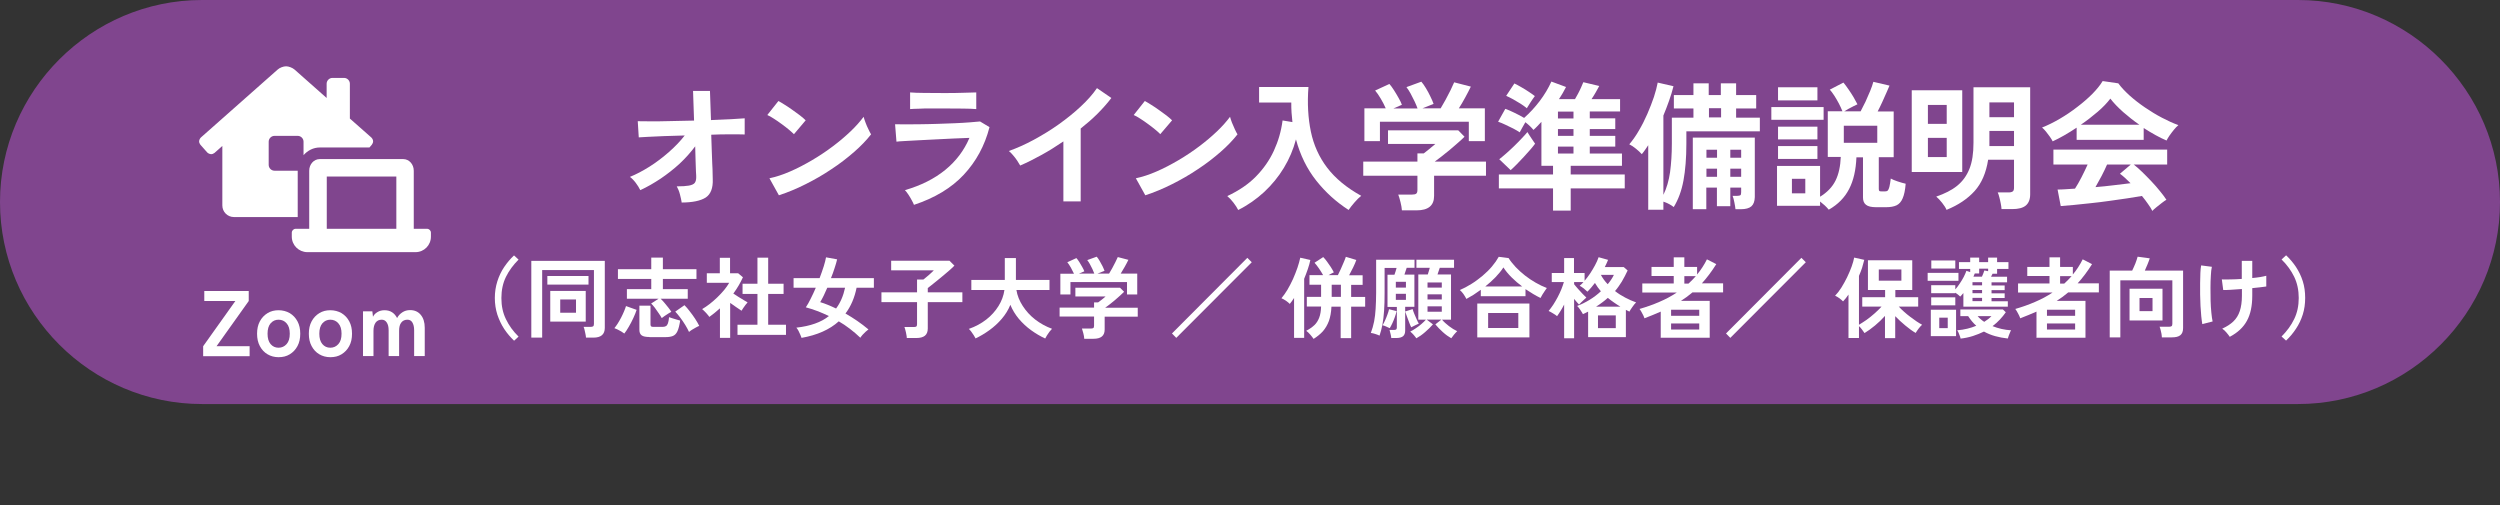<?xml version="1.0" encoding="UTF-8"?>
<svg xmlns="http://www.w3.org/2000/svg" width="198" height="40" version="1.1" viewBox="0 0 198 40">
  <rect x="0" y="0" width="198" height="40" fill="#333333" stroke="none"/>
  <defs>
    <style>
      .cls-1 {
        fill: #80458e;
      }

      .cls-2 {
        fill: #fff;
      }
    </style>
  </defs>
  <!-- Generator: Adobe Illustrator 28.7.9, SVG Export Plug-In . SVG Version: 1.2.0 Build 218)  -->
  <g>
    <g id="_レイヤー_1" data-name="レイヤー_1">
      <g>
        <path class="cls-1" d="M198,16c0,8.8-7.2,16-16,16H16C7.2,32,0,24.8,0,16h0C0,7.2,7.2,0,16,0h166c8.8,0,16,7.2,16,16h0Z"/>
        <path class="cls-2" d="M23.58,13.52h-1.84c-.25,0-.46-.21-.46-.46v-1.84c0-.25.21-.46.46-.46h1.84c.25,0,.46.21.46.46v1.07c.32-.37.78-.61,1.29-.61h3.93l.19-.22c.06-.08.1-.17.1-.27,0-.11-.06-.22-.14-.3l-1.7-1.5v-2.76c0-.25-.21-.46-.46-.46h-.92c-.25,0-.46.21-.46.46v1.13l-2.54-2.25c-.16-.14-.46-.26-.67-.26s-.51.11-.67.26l-6.08,5.38c-.08.08-.13.19-.14.3,0,.1.04.19.1.27l.54.61c.08.08.19.13.31.14.1,0,.19-.04.27-.1l.62-.55v4.71c0,.51.41.92.92.92h5.05v-3.68ZM33.84,18.12h-1.07v-4.6c0-.51-.37-.92-.83-.92h-6.62c-.46,0-.83.41-.83.92v4.6h-1.07c-.17,0-.31.14-.31.31h0v.31c0,.68.55,1.22,1.22,1.23h8.58c.68,0,1.22-.55,1.22-1.23v-.31c0-.17-.14-.31-.31-.31ZM31.39,18.12h-5.51v-4.14h5.51v4.14Z"/>
        <g>
          <path class="cls-2" d="M16.09,28.21v-.79l2.55-3.58h-2.46v-.79h3.52v.79l-2.55,3.58h2.62v.79h-3.67Z"/>
          <path class="cls-2" d="M22.06,28.29c-.32,0-.62-.08-.87-.23-.26-.15-.46-.37-.61-.65s-.22-.6-.22-.98.07-.7.22-.98c.15-.28.35-.49.61-.65.26-.16.55-.23.87-.23s.63.08.89.23c.26.16.46.37.61.65.15.28.22.6.22.98s-.07.7-.22.98-.35.49-.61.65c-.26.16-.55.23-.89.23ZM22.06,27.54c.26,0,.47-.1.64-.29.17-.19.25-.46.25-.82s-.08-.63-.25-.82c-.16-.19-.38-.29-.64-.29s-.46.1-.63.29c-.16.19-.24.46-.24.82s.08.63.24.82c.16.19.37.29.63.29Z"/>
          <path class="cls-2" d="M26.16,28.29c-.32,0-.62-.08-.87-.23-.26-.15-.46-.37-.61-.65s-.22-.6-.22-.98.07-.7.22-.98c.15-.28.35-.49.61-.65.26-.16.55-.23.87-.23s.63.08.89.23c.26.16.46.37.61.65.15.28.22.6.22.98s-.07.7-.22.98-.35.49-.61.65c-.26.16-.55.23-.89.23ZM26.16,27.54c.26,0,.47-.1.64-.29.17-.19.25-.46.25-.82s-.08-.63-.25-.82c-.16-.19-.38-.29-.64-.29s-.46.1-.63.29c-.16.19-.24.46-.24.82s.08.63.24.82c.16.19.37.29.63.29Z"/>
          <path class="cls-2" d="M28.75,28.21v-3.55h.74l.05.43c.07-.15.18-.27.35-.37.16-.1.35-.15.56-.15.23,0,.43.05.6.16.17.11.3.26.4.46.09-.18.23-.33.41-.45.18-.12.38-.18.62-.18.35,0,.63.12.84.37s.32.59.32,1.03v2.24h-.84v-2.05c0-.26-.05-.46-.14-.61s-.22-.22-.39-.22c-.21,0-.38.08-.49.23-.12.15-.17.37-.17.65v2h-.83v-2.05c0-.26-.05-.46-.15-.61s-.23-.22-.4-.22c-.21,0-.37.08-.48.23-.11.16-.17.37-.17.65v2h-.83Z"/>
        </g>
        <g>
          <path class="cls-2" d="M53.99,16.03c-.03-.19-.08-.41-.14-.64-.06-.24-.15-.45-.25-.63.42,0,.74-.02.96-.06.22-.04.38-.11.46-.21.08-.11.12-.25.12-.45,0-.07,0-.22-.02-.45-.01-.23-.02-.53-.03-.87s-.02-.72-.03-1.13c-.36.48-.77.94-1.24,1.38-.47.43-.97.82-1.5,1.18-.53.35-1.06.66-1.61.91-.09-.19-.21-.38-.36-.58-.15-.2-.31-.36-.46-.47.49-.2,1.01-.47,1.55-.81.54-.34,1.05-.73,1.54-1.16.49-.43.91-.87,1.25-1.31-.58.01-1.13.03-1.65.05s-.96.04-1.31.06-.58.03-.68.04l-.08-1.28c.22,0,.56.01,1.02.01s.99,0,1.59-.02c.6-.01,1.22-.02,1.85-.04l-.08-2.35h1.34l.08,2.31c.59-.02,1.12-.05,1.59-.07.47-.03.83-.05,1.08-.07v1.28c-.07,0-.24-.01-.49-.01s-.57,0-.94,0c-.37,0-.78.01-1.22.03.01.41.03.81.04,1.2s.02.75.04,1.08.03.6.03.82c0,.22.01.36.01.42.03.7-.16,1.19-.55,1.45-.4.26-1.05.4-1.94.4Z"/>
          <path class="cls-2" d="M62.87,10.62c-.1-.1-.23-.22-.4-.36-.17-.14-.36-.29-.57-.44-.21-.15-.41-.3-.61-.42-.2-.13-.37-.23-.52-.29l.88-1.11c.15.08.32.18.52.31.2.12.4.26.61.41.21.15.41.29.59.43.18.14.33.27.44.38l-.93,1.1ZM61.69,15.47l-.75-1.35c.52-.11,1.07-.29,1.64-.54.58-.25,1.15-.55,1.73-.89.58-.34,1.13-.71,1.65-1.1.52-.39.99-.79,1.41-1.19.42-.4.76-.79,1.03-1.15.03.12.08.28.15.46.07.18.14.36.23.53.08.17.15.31.21.4-.36.46-.81.93-1.35,1.4-.54.47-1.13.93-1.79,1.36-.65.44-1.33.83-2.05,1.19-.71.36-1.42.65-2.12.88Z"/>
          <path class="cls-2" d="M72.39,16.23c-.04-.1-.1-.23-.18-.37-.08-.15-.16-.29-.26-.44-.1-.15-.19-.27-.28-.36,1.27-.37,2.33-.9,3.19-1.6.86-.7,1.5-1.55,1.92-2.54-.37.01-.78.03-1.25.05-.47.02-.94.04-1.42.07-.48.02-.93.04-1.36.07-.43.02-.8.04-1.11.06-.31.02-.53.03-.64.05l-.11-1.38c.19,0,.46.01.81.01s.75,0,1.19-.01c.44,0,.89-.02,1.36-.03.47-.01.93-.03,1.37-.05.44-.02.84-.04,1.19-.07.35-.03.62-.05.81-.07l.75.45c-.38,1.47-1.06,2.72-2.04,3.77-.97,1.04-2.29,1.84-3.96,2.39ZM72.08,8.64v-1.32c.28.02.64.04,1.09.04s.96.01,1.55.01,1.07,0,1.52-.02c.45-.01.81-.03,1.08-.03v1.32c-.28-.02-.63-.04-1.05-.04-.42,0-.94-.01-1.55-.01-.33,0-.67,0-1.01,0-.34,0-.66,0-.95.02-.29,0-.52.02-.69.03Z"/>
          <path class="cls-2" d="M84.22,15.96v-4.76c-.56.38-1.13.74-1.71,1.06s-1.15.61-1.71.85c-.06-.11-.14-.24-.24-.39-.1-.15-.21-.29-.33-.43-.11-.14-.23-.25-.33-.33.64-.23,1.3-.52,1.98-.89.68-.37,1.34-.77,1.97-1.22.63-.45,1.22-.92,1.74-1.41.53-.49.96-.98,1.29-1.46l1.14.78c-.32.42-.68.83-1.09,1.24-.41.41-.86.8-1.34,1.18v5.77h-1.38Z"/>
          <path class="cls-2" d="M91.89,10.62c-.09-.1-.23-.22-.4-.36s-.36-.29-.57-.44c-.21-.15-.41-.3-.61-.42-.2-.13-.37-.23-.52-.29l.88-1.11c.15.08.32.18.52.31.2.12.4.26.61.41.21.15.41.29.59.43s.33.27.44.38l-.94,1.1ZM90.71,15.47l-.75-1.35c.52-.11,1.07-.29,1.64-.54.58-.25,1.15-.55,1.73-.89.58-.34,1.13-.71,1.65-1.1.52-.39.99-.79,1.41-1.19s.76-.79,1.03-1.15c.03.12.08.28.15.46.07.18.15.36.23.53.08.17.15.31.21.4-.36.46-.81.93-1.35,1.4-.54.47-1.13.93-1.79,1.36-.65.44-1.33.83-2.05,1.19-.71.36-1.42.65-2.12.88Z"/>
          <path class="cls-2" d="M98.07,16.64c-.1-.19-.22-.39-.38-.59-.16-.21-.32-.38-.49-.52.9-.42,1.66-.93,2.26-1.54.6-.61,1.08-1.29,1.43-2.05.35-.76.58-1.55.69-2.4l.78.13c-.03-.25-.05-.5-.07-.76-.02-.26-.02-.52-.02-.79h-2.55v-1.23h3.91c-.1,1.29-.03,2.47.19,3.53.22,1.06.65,2.02,1.29,2.86s1.54,1.59,2.7,2.23c-.16.12-.34.3-.53.52-.19.22-.35.42-.47.6-.98-.63-1.83-1.4-2.56-2.32s-1.27-2.01-1.61-3.27c-.21.8-.53,1.55-.96,2.26-.43.71-.95,1.34-1.56,1.91-.61.56-1.29,1.04-2.05,1.42Z"/>
          <path class="cls-2" d="M111.03,16.65c-.01-.18-.05-.39-.11-.64s-.12-.45-.18-.6h1.1c.15,0,.25-.02.32-.07.07-.05.1-.15.1-.29v-1.13h-4.29v-1.12h4.29v-.65h.5c.11-.08.25-.19.43-.34s.34-.28.49-.41h-3.75v-1.08h5.56l.5.51c-.14.14-.31.3-.52.48-.21.18-.42.37-.65.56-.23.19-.45.37-.66.53-.21.16-.39.29-.53.4h4.06v1.12h-4.11v1.6c0,.76-.46,1.14-1.39,1.14h-1.15ZM108.06,11.18v-2.6h1.69c-.1-.23-.23-.49-.39-.76-.16-.27-.31-.49-.45-.65l1.13-.52c.11.12.23.29.36.49.13.2.25.41.37.62.12.21.21.39.26.54l-.67.29h1.91c-.06-.17-.14-.36-.24-.57-.1-.21-.2-.41-.31-.61-.11-.2-.22-.37-.33-.51l1.18-.43c.11.12.23.3.36.51s.25.44.36.67c.11.23.2.42.25.58l-.88.35h1.44c.12-.2.25-.42.39-.68s.26-.5.39-.75c.12-.25.22-.46.29-.63l1.32.34c-.12.26-.28.55-.45.87s-.34.6-.5.85h2.06v2.6h-1.27v-1.54h-7.04v1.54h-1.24Z"/>
          <path class="cls-2" d="M123,16.68v-1.76h-4.29v-1.1h4.29v-.69h-.92v-3.48c-.11.12-.22.23-.32.34s-.21.21-.31.3c-.16-.2-.37-.4-.64-.61-.07.13-.15.27-.24.42s-.16.28-.21.38c-.14-.1-.31-.19-.51-.3-.2-.1-.41-.2-.62-.3s-.4-.18-.58-.24l.57-1.02c.21.07.45.18.74.32.29.14.54.27.75.4.44-.39.85-.83,1.23-1.33.38-.5.69-1.02.93-1.55l1.16.43c-.08.16-.17.32-.26.48-.1.16-.19.32-.3.48h1.27c.07-.12.15-.27.24-.43.08-.16.17-.32.24-.49s.14-.31.18-.42l1.26.3c-.07.13-.16.3-.27.49-.11.2-.23.38-.34.55h2.26v.98h-2.4v.54h2.02v.85h-2.02v.54h2.02v.85h-2.02v.55h2.55v.97h-4.06v.69h4.28v1.1h-4.28v1.76h-1.4ZM119.65,13.48l-.91-.87c.15-.11.32-.26.53-.44.21-.18.42-.38.64-.59.22-.21.42-.42.61-.62.19-.2.34-.36.45-.5.04.06.09.15.17.27s.16.24.24.36c.08.12.15.22.2.29-.09.12-.21.28-.37.46-.16.18-.33.38-.52.58-.19.21-.37.4-.55.58-.18.18-.34.34-.48.46ZM120.92,8.57c-.13-.11-.29-.23-.48-.35-.19-.12-.39-.24-.59-.35-.21-.11-.39-.21-.56-.28l.65-.98c.15.07.33.17.54.29.21.12.41.24.6.37s.36.24.48.34c-.1.14-.22.3-.34.49-.12.19-.22.35-.3.48ZM123.39,9.38h1.23v-.54h-1.23v.54ZM123.39,10.76h1.23v-.54h-1.23v.54ZM123.39,12.16h1.23v-.55h-1.23v.55Z"/>
          <path class="cls-2" d="M130.54,16.58v-5.08c-.08.12-.16.25-.25.37-.08.12-.17.23-.26.34-.12-.13-.27-.28-.46-.43-.19-.16-.37-.27-.53-.35.26-.31.52-.67.76-1.09.25-.42.47-.86.67-1.32.2-.46.37-.9.52-1.34.14-.43.24-.81.3-1.14l1.25.29c-.1.38-.21.77-.35,1.15s-.28.78-.45,1.17v6.28c.26-.52.43-1.12.53-1.8.09-.68.14-1.43.14-2.25v-2.06h1.71v-.73h-1.55v-1.06h1.55v-.93h1.21v.93h.96v-.93h1.21v.93h1.59v1.06h-1.59v.73h1.88v1.08h-5.82v.98c0,1.14-.08,2.11-.23,2.92-.15.81-.41,1.51-.77,2.1-.1-.08-.22-.16-.37-.24s-.3-.14-.45-.19v.64h-1.22ZM134.07,16.57v-5.67h4.91v4.71c-.01.34-.1.58-.27.73-.17.15-.45.23-.84.23h-.42c-.02-.15-.04-.33-.09-.55-.04-.22-.09-.39-.14-.51h.37c.12,0,.21-.02.25-.05.04-.03.06-.11.06-.24v-.36h-.86v1.47h-1.06v-1.47h-.84v1.71h-1.08ZM135.15,12.49h.84v-.63h-.84v.63ZM135.15,14h.84v-.64h-.84v.64ZM135.35,9.3h.96v-.73h-.96v.73ZM137.04,12.49h.86v-.63h-.86v.63ZM137.04,14h.86v-.64h-.86v.64Z"/>
          <path class="cls-2" d="M140.29,9.49v-1.01h4.14v1.01h-4.14ZM144.82,16.59c-.08-.1-.18-.21-.3-.32-.12-.11-.24-.21-.37-.31v.34h-3.41v-3.16h3.41v2.44c.56-.34.97-.77,1.22-1.27.25-.5.39-1.13.42-1.88h-1.03v-3.62h1.16c-.07-.19-.17-.39-.28-.61-.11-.22-.24-.42-.36-.62-.13-.2-.25-.36-.36-.48l1.08-.56c.13.16.27.34.41.55.14.21.28.41.4.62.12.21.22.39.3.55-.07.03-.18.08-.31.15-.13.07-.26.14-.4.21-.13.07-.25.14-.34.2h1.3c.12-.23.25-.48.39-.77.13-.29.25-.57.37-.85.11-.28.2-.52.25-.72l1.28.3c-.05.12-.13.29-.23.53-.1.23-.22.49-.34.76-.12.27-.25.52-.37.76h1.27v3.62h-1.18v2.49c0,.09.01.15.04.18.03.03.1.04.22.04h.22c.1,0,.18-.02.23-.07.05-.05.09-.14.13-.29.04-.15.07-.37.11-.66.12.07.31.15.55.23.24.08.45.14.63.18-.04.51-.12.89-.24,1.16-.11.27-.28.45-.48.55-.21.1-.49.15-.83.15h-.79c-.37,0-.64-.06-.8-.19-.16-.12-.24-.32-.24-.57v-3.19h-.52c-.04,1-.23,1.84-.58,2.51-.35.68-.88,1.22-1.6,1.63ZM140.82,7.95v-1.04h3.12v1.04h-3.12ZM140.82,11.04v-1.01h3.12v1.01h-3.12ZM140.82,12.59v-1.02h3.12v1.02h-3.12ZM141.92,15.31h1.06v-1.15h-1.06v1.15ZM146.03,11.31h2.65v-1.35h-2.65v1.35Z"/>
          <path class="cls-2" d="M151.41,13.62v-6.47h4v6.47h-4ZM152.69,9.81h1.49v-1.5h-1.49v1.5ZM152.69,12.44h1.49v-1.52h-1.49v1.52ZM154.17,16.63c-.07-.17-.19-.36-.35-.56-.16-.21-.32-.37-.47-.5.67-.23,1.23-.51,1.66-.86s.75-.79.97-1.34.32-1.23.32-2.06v-4.4h4.49v8.48c0,.4-.12.7-.35.89s-.59.28-1.07.28h-.85c0-.12-.03-.27-.06-.44-.03-.17-.07-.33-.11-.49-.04-.16-.08-.29-.13-.39h.86c.15,0,.26-.03.33-.08.07-.05.1-.15.1-.3v-2.21h-2.05c-.16,1.04-.52,1.87-1.07,2.48s-1.29,1.11-2.22,1.49ZM157.56,9.28h1.95v-1.17h-1.95v1.17ZM157.56,11.57h1.95v-1.2h-1.95v1.2Z"/>
          <path class="cls-2" d="M162.57,11.19c-.05-.1-.12-.22-.22-.36-.1-.14-.2-.27-.31-.41-.11-.13-.21-.24-.31-.32.46-.18.92-.41,1.4-.69.48-.28.94-.59,1.39-.94.45-.34.85-.69,1.2-1.04.35-.36.62-.69.81-1.01l1.24.18c.23.32.54.64.9.97.37.33.77.64,1.21.94.44.3.88.57,1.34.81.46.24.89.44,1.31.59-.11.09-.23.21-.35.36s-.24.3-.35.46c-.11.15-.18.29-.24.4-.29-.12-.58-.27-.89-.44-.3-.17-.61-.35-.92-.55v.94h-5.31v-.97c-.34.23-.67.43-1,.62s-.63.34-.91.47ZM170.47,16.71c-.09-.17-.2-.36-.35-.56-.14-.21-.3-.41-.48-.63-.34.06-.73.12-1.17.19-.44.07-.91.13-1.4.2-.49.07-.98.13-1.46.18s-.93.1-1.34.14c-.41.04-.77.07-1.06.09l-.25-1.31c.16,0,.36,0,.6-.02.24-.01.5-.03.78-.05.17-.26.34-.56.52-.91.18-.35.34-.69.48-1h-2.71v-1.18h9.01v1.18h-2.65c.2.15.42.35.66.58.24.23.49.49.74.75s.48.53.69.79c.21.26.38.48.5.67-.1.06-.22.14-.36.25s-.29.22-.43.34c-.14.11-.25.21-.32.29ZM164.8,9.88h4.64c-.45-.31-.87-.64-1.28-1-.4-.36-.75-.71-1.02-1.07-.25.33-.58.68-1,1.04-.42.36-.87.71-1.34,1.03ZM165.96,14.82c.49-.04.98-.09,1.46-.15.48-.06.92-.11,1.32-.16-.32-.32-.59-.57-.84-.75l.86-.73h-1.88c-.12.29-.27.58-.43.9-.17.31-.33.61-.49.89Z"/>
          <path class="cls-2" d="M40.71,26.98c-.29-.28-.55-.58-.78-.93s-.4-.72-.54-1.13c-.13-.41-.2-.85-.2-1.32s.07-.91.2-1.32c.13-.41.31-.79.54-1.13.23-.34.49-.65.78-.92l.36.33c-.42.42-.76.88-1,1.37-.24.49-.36,1.05-.36,1.68s.12,1.18.36,1.67c.24.5.57.96,1,1.38l-.36.33Z"/>
          <path class="cls-2" d="M42.08,26.73v-6.07h5.82v5.31c0,.51-.3.77-.9.77h-.59c0-.08-.02-.17-.04-.28-.02-.11-.04-.21-.07-.32-.02-.11-.05-.19-.08-.25h.55c.1,0,.17-.02.21-.05s.06-.1.06-.19v-4.26h-4.1v5.35h-.86ZM43.35,22.54v-.68h3.26v.68h-3.26ZM43.58,25.47v-2.43h2.81v2.43h-2.81ZM44.37,24.77h1.25v-1.05h-1.25v1.05Z"/>
          <path class="cls-2" d="M49.45,26.42c-.07-.05-.15-.11-.25-.17-.1-.06-.2-.11-.3-.16-.1-.05-.18-.08-.24-.1.08-.1.17-.22.26-.36s.18-.3.27-.47c.09-.17.16-.33.23-.49.07-.16.12-.3.16-.43l.84.3c-.06.2-.15.41-.26.65s-.23.47-.36.69c-.13.22-.24.4-.35.53ZM52.41,25.19c-.06-.11-.14-.24-.24-.38s-.2-.29-.31-.44-.21-.25-.29-.33l.59-.38h-2.51v-.76h1.93v-.81h-2.64v-.77h2.64v-.92h.92v.92h2.66v.77h-2.66v.81h1.97v.76h-2.15c.1.09.2.2.31.33.11.13.21.25.31.38s.18.24.23.33c-.07.03-.15.08-.25.14-.1.06-.19.12-.29.19-.09.07-.17.12-.23.17ZM51.43,26.69c-.28,0-.49-.04-.61-.13-.12-.09-.18-.23-.18-.43v-1.92h.88v1.49c0,.07.02.12.05.15.04.03.1.04.21.04h.69c.11,0,.2-.02.27-.06.07-.04.12-.11.16-.22.04-.11.07-.27.09-.49.07.03.16.06.27.09.11.04.22.07.33.1.11.03.2.06.28.08-.06.38-.13.66-.22.85-.09.19-.21.31-.36.37s-.34.09-.58.09h-1.27ZM54.57,26.29c-.07-.16-.17-.34-.29-.54-.12-.2-.26-.4-.4-.59-.14-.19-.28-.35-.4-.48l.73-.51c.14.14.28.3.42.49.15.19.29.38.42.58.13.2.24.39.33.57-.07.03-.17.07-.27.13s-.21.12-.31.18c-.1.06-.17.12-.23.17Z"/>
          <path class="cls-2" d="M57.02,26.75v-2.33c-.13.12-.27.23-.41.35-.14.11-.29.22-.43.33-.06-.09-.15-.2-.27-.33-.12-.13-.22-.22-.3-.29.19-.11.38-.24.59-.4.21-.16.41-.34.61-.53.2-.19.38-.39.55-.59.16-.2.29-.38.39-.56h-1.77v-.76h1.03v-1.22h.81v1.22h.64l.38.32c-.2.44-.45.87-.76,1.29.12.08.25.17.4.26s.28.17.41.25c.13.08.24.14.32.19-.05.05-.1.11-.16.19-.06.08-.12.17-.18.25-.06.09-.1.16-.14.22-.13-.08-.27-.18-.43-.29-.16-.11-.31-.22-.47-.33v2.77h-.81ZM58.41,26.52v-.8h1.58v-2.44h-1.18v-.81h1.18v-2.06h.85v2.06h1.22v.81h-1.22v2.44h1.41v.8h-3.83Z"/>
          <path class="cls-2" d="M68.15,26.76c-.27-.26-.55-.5-.84-.72-.29-.22-.58-.42-.88-.59-.72.65-1.7,1.09-2.95,1.31-.02-.08-.06-.16-.1-.26s-.09-.2-.14-.3-.11-.18-.17-.25c.55-.06,1.05-.17,1.47-.32.43-.15.8-.35,1.11-.6-.31-.15-.62-.28-.93-.4s-.61-.21-.9-.29c.13-.19.26-.42.39-.69.14-.27.27-.56.4-.86h-1.76v-.76h2.06c.13-.33.23-.64.33-.94.09-.29.15-.53.18-.71l.88.16c-.05.2-.11.43-.2.69-.08.26-.18.53-.29.8h3.4v.76h-1.37c-.16.79-.45,1.47-.88,2.04.32.18.63.38.94.59.31.21.6.44.88.67-.06.04-.13.1-.22.18s-.17.16-.25.25c-.08.09-.14.17-.2.25ZM66.22,24.43c.33-.44.57-.99.71-1.64h-1.41c-.09.21-.19.42-.28.62-.1.2-.19.37-.28.52.2.06.41.13.62.22.21.09.43.18.65.29Z"/>
          <path class="cls-2" d="M71.82,26.76c0-.08-.02-.17-.04-.28-.02-.11-.04-.22-.07-.32-.03-.11-.05-.19-.08-.26h.73c.1,0,.17-.01.21-.04s.06-.09.06-.19v-1.74h-2.82v-.78h2.82v-1.01h.5c.08-.06.17-.14.28-.23s.22-.18.32-.28c.1-.09.18-.17.23-.22h-3.38v-.76h4.62l.39.39c-.09.09-.21.2-.35.33-.14.13-.3.26-.48.41-.17.14-.34.29-.51.42s-.32.26-.46.37c-.13.11-.24.19-.31.24v.34h2.74v.78h-2.74v2.09c0,.26-.08.45-.23.57-.15.12-.38.18-.68.18h-.78Z"/>
          <path class="cls-2" d="M77.27,26.81c-.04-.07-.09-.16-.15-.26-.06-.1-.13-.2-.2-.29-.07-.09-.13-.16-.19-.21.52-.18.98-.43,1.38-.74.4-.31.72-.67.97-1.07.25-.4.41-.83.47-1.27h-2.62v-.8h2.65v-1.73h.88v1.73h2.66v.8h-2.62c.07.44.24.86.5,1.26.26.4.58.76.98,1.07.4.31.85.56,1.34.74-.06.06-.13.14-.2.23-.07.09-.14.19-.2.29-.06.1-.11.19-.14.25-.39-.18-.76-.4-1.12-.66s-.68-.56-.97-.9c-.28-.34-.51-.71-.67-1.11-.16.4-.39.77-.68,1.11-.29.34-.62.64-.98.9-.36.26-.73.48-1.11.66Z"/>
          <path class="cls-2" d="M85.87,26.81c0-.11-.03-.25-.07-.41-.04-.16-.08-.29-.11-.38h.7c.09,0,.16-.01.2-.04.04-.03.06-.09.06-.19v-.72h-2.73v-.71h2.73v-.41h.32c.07-.05.16-.12.28-.21s.22-.18.31-.26h-2.39v-.69h3.54l.32.32c-.09.09-.2.19-.33.31-.13.12-.27.24-.41.36-.14.12-.28.23-.42.34-.13.1-.25.19-.34.25h2.58v.71h-2.62v1.02c0,.49-.29.73-.88.73h-.74ZM83.98,23.33v-1.65h1.08c-.07-.15-.15-.31-.25-.49s-.19-.31-.28-.42l.72-.33c.07.08.15.18.23.31.08.13.16.26.23.39.08.13.13.25.17.35l-.43.18h1.22c-.04-.11-.09-.23-.15-.36-.06-.13-.13-.26-.2-.39-.07-.13-.14-.23-.21-.32l.75-.27c.07.08.15.19.23.33.08.14.16.28.23.42.07.14.12.27.16.37l-.56.22h.92c.08-.13.16-.27.25-.43.09-.16.17-.32.25-.48.08-.16.14-.29.19-.4l.84.22c-.08.17-.18.35-.29.55-.11.2-.22.38-.32.54h1.31v1.65h-.81v-.98h-4.48v.98h-.79Z"/>
          <path class="cls-2" d="M93.16,26.76l-.34-.35,5.97-5.99.35.35-5.98,5.99Z"/>
          <path class="cls-2" d="M102.49,26.75v-3.15c-.11.18-.23.33-.34.47-.08-.08-.17-.16-.3-.25s-.25-.15-.36-.2c.16-.19.32-.41.48-.68s.3-.55.44-.85c.13-.3.25-.6.35-.89.1-.29.17-.56.22-.79l.8.18c-.05.23-.11.47-.2.72-.09.25-.18.51-.29.77v4.68h-.8ZM104.03,26.83c-.06-.09-.15-.2-.26-.33s-.22-.23-.32-.3c.27-.14.48-.29.65-.45s.29-.36.38-.59c.09-.23.14-.53.15-.88h-1.13v-.77h1.13v-.96h-.92v-.76h1.08c-.09-.16-.2-.34-.33-.53-.13-.19-.25-.34-.35-.45l.69-.45c.1.1.2.22.3.36.1.14.2.28.3.43.09.15.18.29.24.42-.06.03-.13.06-.2.1-.07.04-.14.08-.22.12h.74c.07-.14.15-.3.23-.48.08-.18.16-.35.23-.53.08-.17.13-.32.17-.44l.83.25c-.06.17-.14.37-.25.59-.11.22-.21.42-.32.62h1.07v.76h-.91v.96h1.11v.77h-1.11v2.49h-.83v-2.49h-.73c-.02.44-.09.82-.2,1.13-.12.32-.28.59-.48.82-.21.23-.46.43-.75.61ZM105.47,23.51h.73v-.96h-.73v.96Z"/>
          <path class="cls-2" d="M110.19,26.78c0-.09-.03-.2-.06-.34s-.06-.24-.08-.31h.36c.08,0,.13-.01.17-.04.03-.03.05-.08.05-.15v-1.63h-.74v-2.55h.55c.06-.17.12-.35.17-.54h-.95v1.97c0,.54-.01,1.01-.04,1.42-.03.41-.07.77-.13,1.09s-.14.61-.23.88c-.1-.05-.22-.09-.34-.13-.12-.04-.24-.07-.35-.08.11-.3.2-.6.26-.91.06-.31.1-.65.12-1.01s.04-.79.04-1.26v-2.62h3.04v.64h-.62c-.03.08-.06.17-.09.27-.03.09-.06.18-.09.27h.79v2.55h-.73v1.89c0,.2-.06.35-.17.44-.11.09-.29.14-.52.14h-.39ZM110.06,25.99c-.07-.04-.17-.08-.28-.13s-.2-.08-.28-.1c.07-.11.13-.24.2-.39.07-.15.13-.31.19-.47.06-.16.1-.3.12-.41l.6.15c-.03.15-.08.31-.14.48-.06.17-.13.34-.2.49-.07.15-.14.28-.2.38ZM110.55,22.78h.8v-.46h-.8v.46ZM110.55,23.75h.8v-.48h-.8v.48ZM111.77,25.92c-.05-.09-.1-.21-.16-.37-.06-.16-.12-.32-.18-.48-.06-.16-.1-.3-.14-.4l.59-.19c.03.1.07.23.13.37.06.14.12.28.18.42.06.14.12.26.18.36-.08.04-.19.08-.3.14-.12.06-.21.11-.28.14ZM112.18,26.8c-.06-.08-.13-.18-.22-.28-.09-.1-.18-.19-.27-.26.14-.07.29-.15.44-.26.16-.1.31-.22.45-.34s.26-.24.35-.34h-.6v-3.58h.75c.03-.08.06-.17.08-.26.03-.09.06-.18.08-.27h-1.06v-.64h2.98v.64h-1.13c-.03.08-.06.17-.09.26-.03.09-.06.18-.09.27h1.07v3.58h-.71c.14.17.33.34.55.51.22.17.44.3.65.4-.07.07-.16.16-.25.27s-.16.21-.22.29c-.21-.12-.44-.28-.67-.49s-.43-.41-.59-.61l.48-.38h-1.17l.5.38c-.17.2-.38.4-.62.61-.24.21-.47.37-.69.49ZM113.06,22.78h1.13v-.41h-1.13v.41ZM113.06,23.72h1.13v-.41h-1.13v.41ZM113.06,24.69h1.13v-.43h-1.13v.43Z"/>
          <path class="cls-2" d="M116.13,23.66c-.06-.12-.14-.25-.23-.38-.09-.13-.19-.23-.28-.31.3-.13.61-.29.91-.48.31-.19.6-.41.88-.64.28-.24.53-.48.75-.74.22-.26.4-.52.54-.77l.78.1c.15.24.34.47.56.71.22.23.47.46.74.67s.55.4.85.57c.29.17.59.31.88.42-.04.06-.09.13-.16.23-.06.1-.12.19-.19.29-.06.1-.11.19-.15.27-.19-.09-.39-.2-.59-.32-.2-.12-.4-.25-.6-.38v.56h-3.54v-.51c-.19.14-.38.27-.58.4-.2.12-.39.23-.57.33ZM117,26.72v-2.68h4.13v2.68h-4.13ZM117.62,22.69h2.94c-.3-.22-.58-.46-.84-.72-.26-.26-.48-.52-.65-.79-.16.25-.37.51-.62.77-.25.26-.53.51-.83.75ZM117.86,25.98h2.39v-1.19h-2.39v1.19Z"/>
          <path class="cls-2" d="M123.88,26.78v-2.66c-.09.18-.18.34-.28.5-.1.16-.19.3-.28.42-.08-.07-.18-.14-.32-.22-.13-.08-.25-.15-.35-.19.12-.14.24-.31.37-.5.12-.19.24-.39.35-.6.11-.21.21-.42.29-.62.08-.21.15-.39.2-.57h-.96v-.72h.98v-1.18h.78v1.18h.84v.62c.14-.17.29-.36.43-.57s.27-.43.39-.65c.12-.22.22-.44.29-.65l.75.21c-.04.09-.08.18-.12.28s-.09.19-.14.29h1.5l.31.27c-.14.31-.3.6-.46.88-.17.27-.34.52-.54.75.25.2.52.37.81.52.29.15.57.28.86.38-.1.1-.2.22-.3.37-.1.14-.18.26-.23.36-.05-.02-.09-.04-.14-.07-.04-.02-.09-.04-.14-.07v2.16h-2.99v-2.02c-.07.03-.13.07-.2.1-.07.04-.14.07-.21.1-.05-.09-.12-.21-.21-.34-.09-.13-.17-.24-.25-.31.33-.12.65-.28.98-.48.33-.2.63-.43.9-.68-.08-.1-.17-.21-.25-.32-.08-.11-.15-.22-.22-.34-.1.13-.2.25-.3.37-.1.12-.2.22-.3.32-.09-.09-.19-.18-.29-.26-.11-.08-.21-.15-.32-.21.05-.04.1-.08.15-.13.05-.05.1-.1.15-.16h-.74v.17c.09.12.2.24.32.38.12.14.23.26.35.38.11.12.21.22.3.3-.05.04-.11.09-.18.16-.08.07-.15.14-.22.21-.07.07-.13.13-.18.18-.05-.05-.11-.12-.18-.2-.07-.08-.14-.17-.21-.25v3.12h-.78ZM126.42,24.29h1.92c-.17-.1-.34-.21-.51-.33-.17-.11-.33-.24-.49-.37-.14.13-.29.25-.44.36s-.31.23-.48.33ZM126.56,25.99h1.41v-1.01h-1.41v1.01ZM127.33,22.51c.21-.25.37-.49.49-.74h-1.03c.13.25.31.5.54.74Z"/>
          <path class="cls-2" d="M131.53,26.77v-2.09c-.4.18-.83.35-1.29.53-.02-.07-.05-.15-.1-.25s-.1-.19-.15-.28-.1-.16-.14-.21c.55-.16,1.07-.34,1.57-.56.5-.21.96-.46,1.38-.74h-2.73v-.72h2.49v-.59h-1.76v-.72h1.76v-.76h.84v.76h1.01v.6c.3-.36.56-.76.78-1.2l.74.38c-.37.59-.75,1.09-1.14,1.52h1.68v.72h-2.43c-.14.12-.29.24-.44.35-.15.11-.31.22-.47.32h2.28v2.92h-3.86ZM132.35,25.01h2.23v-.48h-2.23v.48ZM132.35,26.1h2.23v-.48h-2.23v.48ZM133.39,22.46h.34c.1-.09.2-.19.3-.29s.19-.2.28-.3h-.91v.59Z"/>
          <path class="cls-2" d="M137.04,26.76l-.34-.35,5.97-5.99.35.35-5.98,5.99Z"/>
          <path class="cls-2" d="M146.4,26.77v-3.44c-.07.1-.14.2-.21.29-.07.09-.14.17-.22.25-.08-.08-.17-.16-.29-.25-.12-.09-.24-.15-.34-.2.16-.16.33-.38.49-.63.16-.26.32-.54.46-.83s.26-.58.36-.85c.1-.27.16-.51.2-.71l.8.18c-.05.2-.11.41-.17.62-.07.21-.15.43-.25.65v3.87c.17-.1.37-.23.59-.38.22-.16.44-.33.65-.52.21-.19.4-.37.55-.54h-1.53v-.74h1.81v-.57h-1.36v-2.36h3.51v2.36h-1.34v.57h1.81v.74h-1.54c.12.13.26.27.42.41.16.14.32.28.5.41.17.13.34.25.5.36.16.11.31.19.43.26-.09.08-.18.18-.28.31s-.17.24-.23.34c-.26-.15-.53-.35-.82-.59-.29-.24-.56-.49-.8-.74v1.74h-.81v-1.76c-.24.27-.5.52-.79.76-.29.24-.57.44-.83.6-.05-.08-.12-.18-.2-.28-.08-.11-.16-.2-.24-.27v.94h-.82ZM148.8,22.23h1.79v-.89h-1.79v.89Z"/>
          <path class="cls-2" d="M152.67,22.24v-.63h2.44v.63h-2.44ZM152.92,26.62v-2.09h2v2.09h-2ZM155.5,24.29v-1.08c-.04.05-.08.1-.13.15s-.08.09-.12.13c-.05-.05-.11-.1-.18-.16-.07-.05-.14-.1-.21-.15v.04h-1.91v-.63h1.91v.33c.12-.13.23-.28.35-.46.12-.17.22-.35.32-.53.09-.18.16-.34.21-.48l.3.1v-.25h-.89v-.54h.89v-.36h.71v.36h.71v-.36h.71v.36h.9v.54h-.9v.38h-.36s-.04.07-.06.12c-.02.04-.04.08-.06.12h1.27v.44h-1.23v.25h1.04v.37h-1.04v.25h1.04v.37h-1.04v.26h1.29v.43h-3.53ZM152.95,24.18v-.63h1.91v.63h-1.91ZM152.96,21.27v-.64h1.9v.64h-1.9ZM153.59,25.99h.67v-.83h-.67v.83ZM155.28,26.8c-.03-.11-.07-.22-.12-.34-.04-.12-.09-.22-.15-.3.29-.02.56-.07.81-.13.25-.06.49-.14.7-.23-.24-.21-.45-.47-.64-.76h-.62v-.53h3.37l.23.22c-.14.2-.29.39-.47.58s-.37.36-.58.52c.22.09.45.16.7.22.25.06.5.09.77.11-.03.04-.06.1-.09.18s-.07.16-.1.25-.05.16-.07.22c-.36-.04-.69-.1-1.01-.19s-.61-.21-.88-.36c-.27.13-.56.25-.87.35s-.64.17-1,.21ZM156.22,22.6h.76v-.25h-.76v.25ZM156.22,23.22h.76v-.25h-.76v.25ZM156.22,23.85h.76v-.26h-.76v.26ZM156.3,21.91h.67c.04-.08.07-.17.11-.26.03-.09.06-.17.08-.23l.3.06v-.2h-.71v.38h-.35c-.03.07-.06.15-.1.24ZM157.15,25.49c.23-.14.42-.29.57-.45h-1.09c.07.08.14.16.23.23.09.08.18.15.29.22Z"/>
          <path class="cls-2" d="M161.29,26.77v-2.09c-.4.18-.83.35-1.29.53-.02-.07-.05-.15-.1-.25s-.1-.19-.15-.28-.1-.16-.14-.21c.55-.16,1.07-.34,1.57-.56.5-.21.96-.46,1.38-.74h-2.73v-.72h2.49v-.59h-1.76v-.72h1.76v-.76h.84v.76h1.01v.6c.3-.36.56-.76.78-1.2l.74.38c-.37.59-.75,1.09-1.14,1.52h1.68v.72h-2.43c-.14.12-.29.24-.44.35-.15.11-.31.22-.47.32h2.28v2.92h-3.86ZM162.12,25.01h2.23v-.48h-2.23v.48ZM162.12,26.1h2.23v-.48h-2.23v.48ZM163.15,22.46h.34c.1-.09.2-.19.3-.29s.19-.2.28-.3h-.91v.59Z"/>
          <path class="cls-2" d="M167.09,26.72v-5.29h1.78c.08-.16.16-.35.25-.56.08-.21.14-.39.18-.54l.96.13c-.04.12-.09.27-.17.46-.07.18-.15.36-.22.51h3.03v4.55c0,.26-.07.45-.22.57-.15.12-.37.17-.68.17h-.78c0-.08-.02-.17-.03-.28-.02-.11-.04-.21-.07-.31-.03-.1-.05-.19-.08-.25h.74c.1,0,.17-.02.21-.05.04-.03.06-.1.06-.19v-3.44h-4.12v4.52h-.84ZM168.66,25.38v-2.51h2.61v2.51h-2.61ZM169.45,24.64h1.03v-1.04h-1.03v1.04Z"/>
          <path class="cls-2" d="M174.42,25.66c-.03-.16-.05-.37-.08-.61-.02-.25-.04-.51-.06-.81-.01-.29-.02-.6-.03-.91,0-.31,0-.62,0-.91s.01-.56.02-.8c.01-.24.03-.44.06-.6l.85.11c-.04.18-.07.41-.08.7-.02.29-.03.61-.03.96,0,.34,0,.69.01,1.03s.03.66.06.95.06.52.1.69l-.82.21ZM176.61,26.69c-.08-.12-.18-.24-.28-.36s-.21-.22-.33-.3c.35-.16.65-.35.88-.57s.4-.49.51-.82c.11-.33.17-.73.17-1.21v-.54c-.31.02-.6.04-.87.06-.27.02-.47.02-.61.02l-.11-.84c.17,0,.4.01.68,0,.29,0,.59-.02.9-.04v-1.43h.83v1.36c.23-.02.45-.05.64-.08.19-.03.35-.07.47-.1v.85c-.11.02-.26.04-.46.06s-.41.05-.65.07v.6c0,.81-.14,1.47-.42,1.98-.28.52-.73.94-1.35,1.27Z"/>
          <path class="cls-2" d="M181.06,26.98l-.36-.33c.42-.42.76-.88,1-1.38.24-.49.36-1.05.36-1.67s-.12-1.18-.36-1.68c-.24-.49-.57-.95-1-1.37l.36-.33c.29.27.55.58.78.92.23.35.41.72.54,1.13.13.41.19.85.19,1.32s-.06.91-.19,1.32c-.13.41-.31.79-.54,1.13-.23.35-.49.66-.78.93Z"/>
        </g>
      </g>
    </g>
  </g>
</svg>